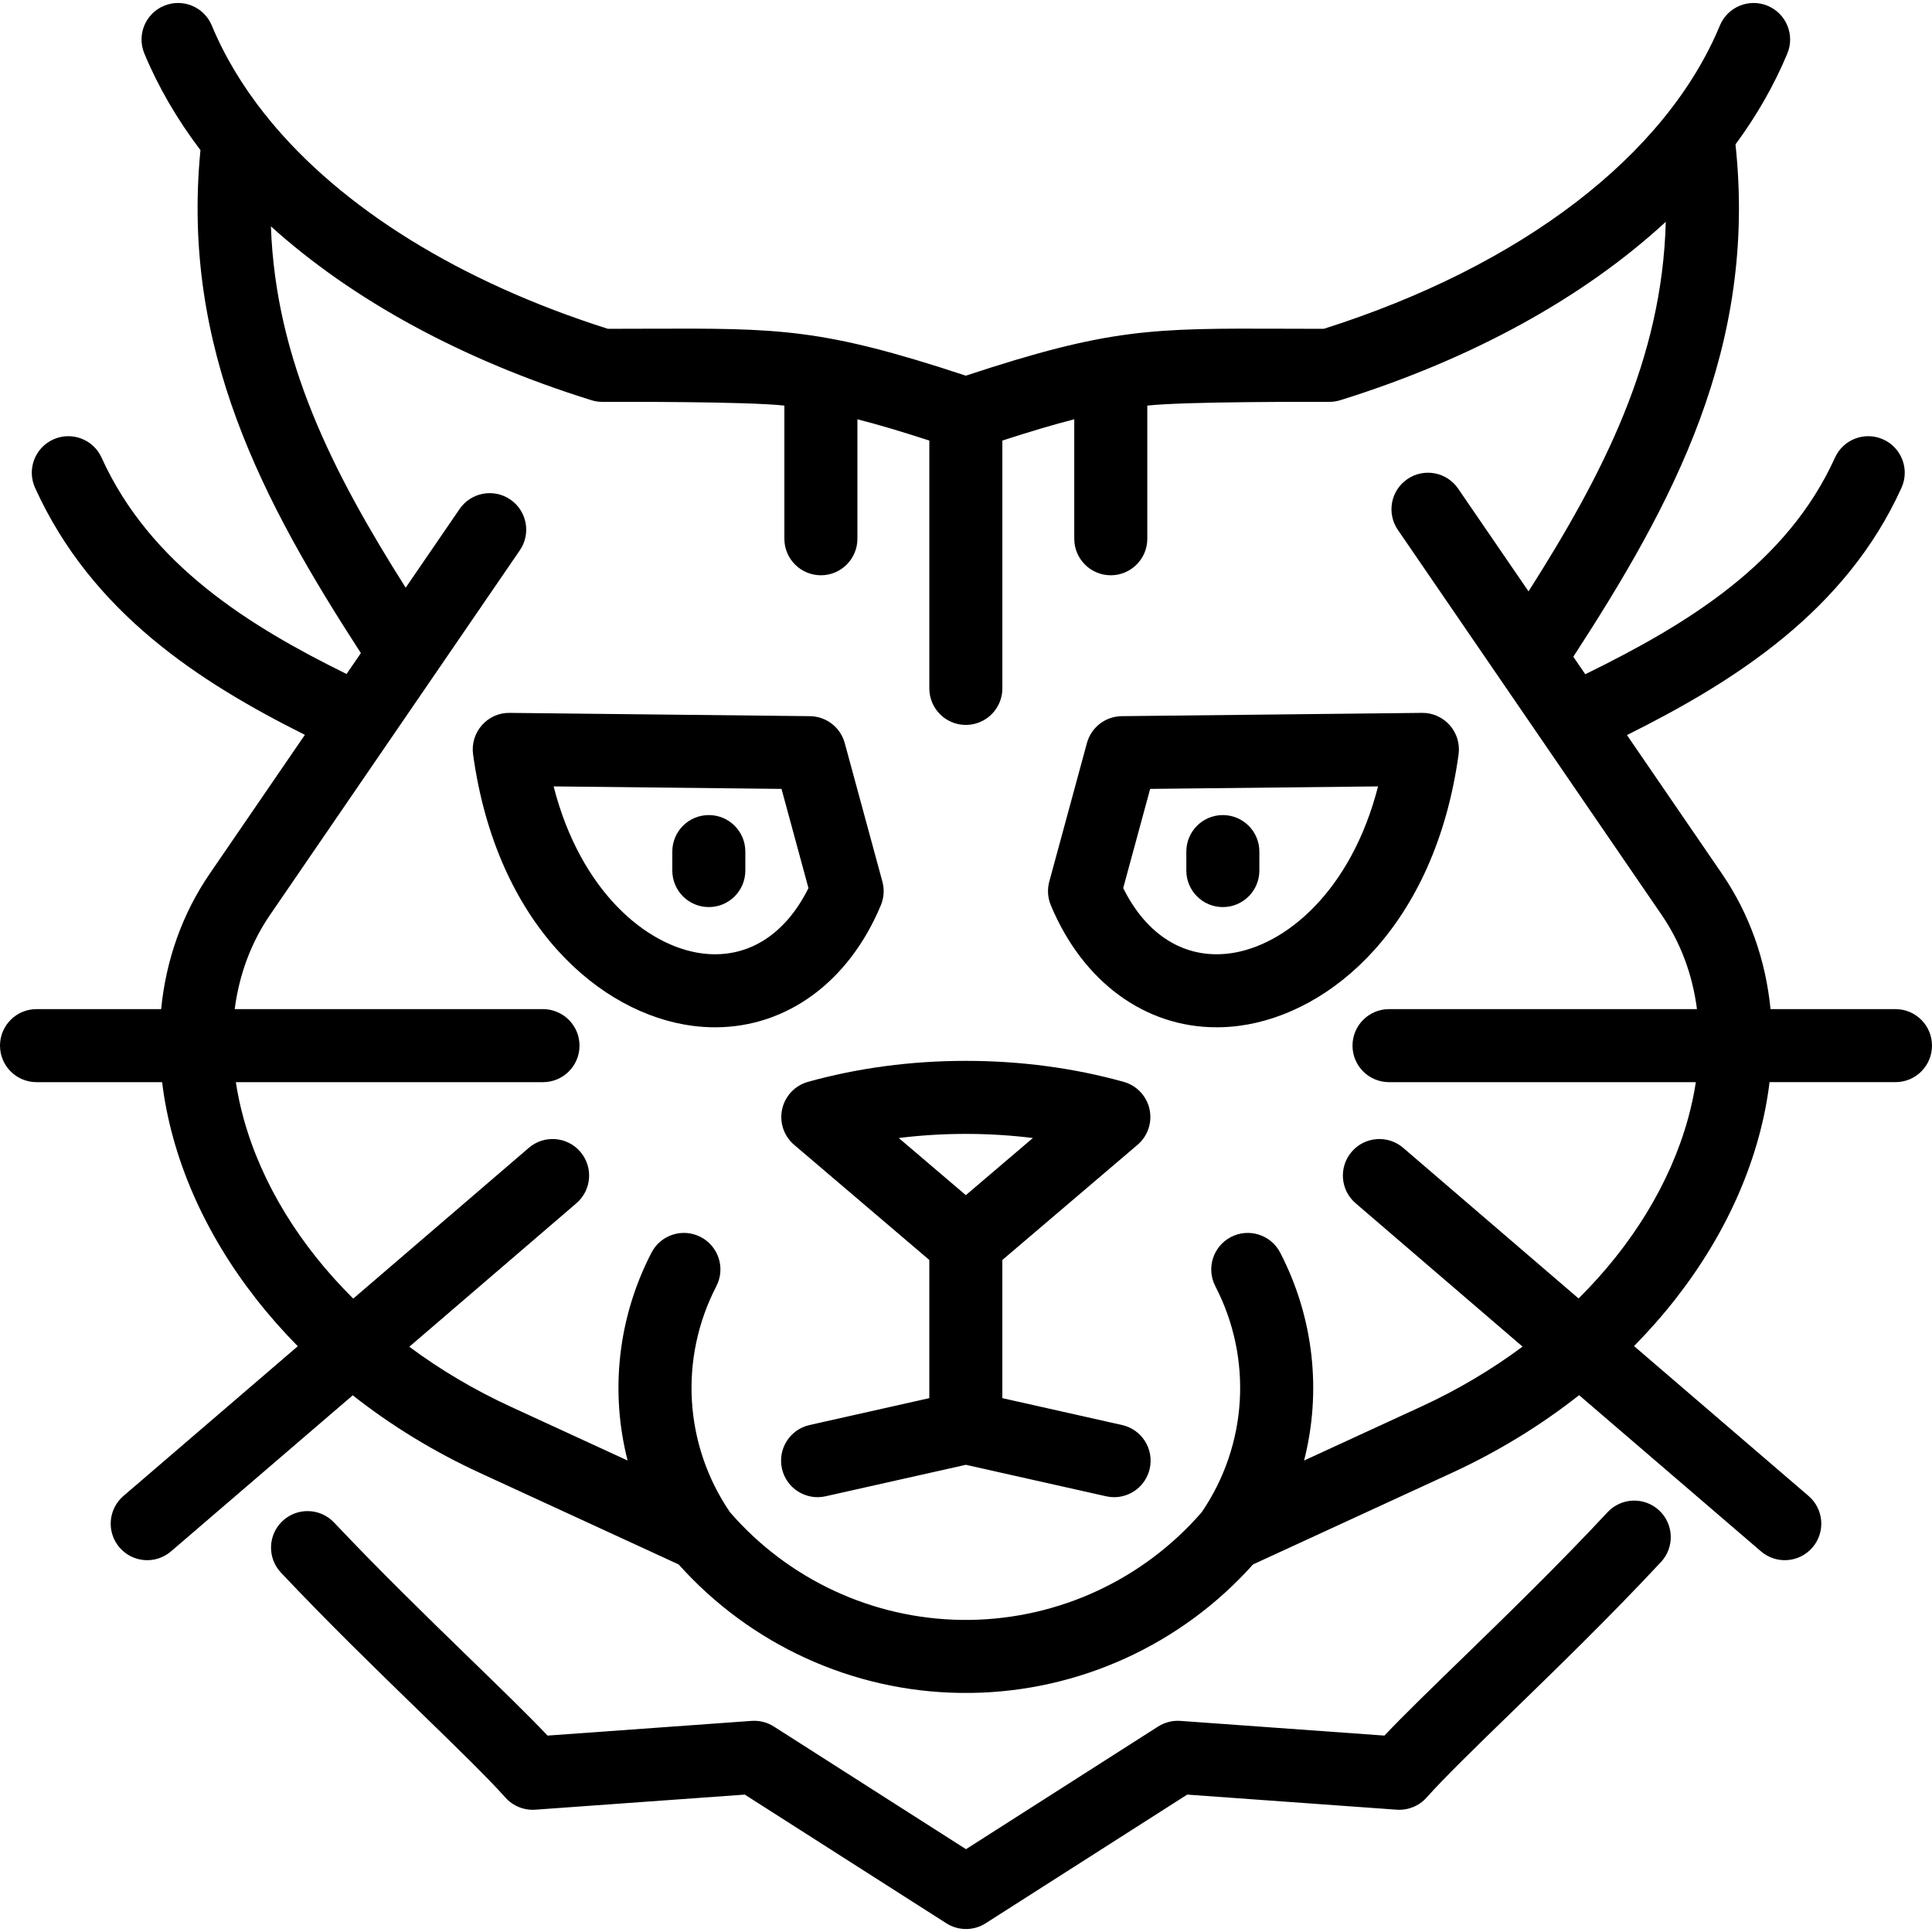 <?xml version='1.0' encoding='iso-8859-1'?>
<!-- Uploaded to: SVG Repo, www.svgrepo.com, Generator: SVG Repo Mixer Tools -->
<svg fill="#000000" height="800px" width="800px" version="1.1" xmlns="http://www.w3.org/2000/svg" viewBox="0 0 423.252 423.252" xmlns:xlink="http://www.w3.org/1999/xlink" enable-background="new 0 0 423.252 423.252">
  <path d="m192.972,198.318c0.685-1.641 0.804-3.463 0.337-5.18l-8.246-30.343c-0.938-3.453-4.055-5.862-7.632-5.901l-65.777-.719c-2.362-0.041-4.551,0.964-6.09,2.71s-2.241,4.076-1.923,6.381c5.157,37.433 27.87,56.84 48.092,59.468 1.661,0.216 3.303,0.322 4.925,0.322 15.648-0.001 29.282-9.893 36.314-26.738zm-39.177,10.549c-12.191-1.584-26.639-13.66-32.513-36.586l49.927,.546 5.904,21.729c-5.147,10.392-13.531,15.582-23.318,14.311zm209.682,122.023c3.233,3.011 3.413,8.073 0.402,11.307-10.944,11.752-22.96,23.426-32.614,32.807-7.939,7.714-14.796,14.376-18.742,18.8-1.652,1.852-4.065,2.827-6.545,2.654l-45.889-3.307-44.158,28.192c-1.313,0.838-2.809,1.257-4.305,1.257s-2.992-0.419-4.305-1.257l-44.158-28.192-45.889,3.307c-2.479,0.173-4.892-0.802-6.545-2.653-3.944-4.421-10.796-11.078-18.729-18.785-9.435-9.166-20.127-19.555-30.443-30.488-3.031-3.214-2.885-8.277 0.329-11.309 3.214-3.031 8.275-2.886 11.31,0.329 10.076,10.68 20.637,20.94 29.954,29.993 6.625,6.437 12.515,12.159 16.811,16.679l44.697-3.221c1.722-0.121 3.429,0.31 4.88,1.237l42.088,26.87 42.088-26.87c1.451-0.926 3.158-1.356 4.88-1.237l44.696,3.221c4.299-4.523 10.194-10.252 16.825-16.694 10.022-9.739 21.383-20.776 32.055-32.236 3.011-3.235 8.075-3.414 11.307-0.404zm-200.192-144.328v4.156c0,4.418-3.582,8-8,8s-8-3.582-8-8v-4.156c0-4.418 3.582-8 8-8s8,3.581 8,8zm156.254-21.297c0.318-2.306-0.385-4.635-1.923-6.381-1.539-1.746-3.784-2.75-6.09-2.71l-65.778,.719c-3.577,0.039-6.694,2.449-7.632,5.902l-8.245,30.343c-0.467,1.716-0.348,3.538 0.337,5.179 7.032,16.847 20.665,26.738 36.315,26.738 1.621,0 3.267-0.106 4.926-0.322 20.222-2.628 42.935-22.036 48.09-59.468zm-50.152,43.602c-9.783,1.27-18.172-3.918-23.32-14.312l5.904-21.729 49.927-.546c-5.874,22.927-20.32,35.002-32.511,36.587zm-23.566,103.32l-26.231-5.889v-30.268l29.615-25.23c2.253-1.919 3.263-4.925 2.624-7.814-0.638-2.889-2.818-5.191-5.669-5.983-10.971-3.049-22.602-4.595-34.57-4.595-11.967,0-23.598,1.546-34.568,4.595-2.852,0.792-5.032,3.094-5.67,5.983-0.639,2.89 0.371,5.896 2.623,7.814l29.615,25.23v30.268l-26.23,5.889c-4.312,0.968-7.021,5.247-6.054,9.558 0.968,4.312 5.249,7.016 9.558,6.053l30.727-6.897 30.728,6.897c0.59,0.133 1.179,0.196 1.76,0.196 3.66,0 6.963-2.529 7.798-6.25 0.966-4.31-1.744-8.589-6.056-9.557zm-48.922-62.876c9.607-1.203 19.779-1.201 29.381,0l-14.69,12.516-14.691-12.516zm218.353-28.237h-27.374c-1.064-10.812-4.646-20.91-10.656-29.685l-20.796-30.353c23.568-11.748 47.896-27.135 60.144-54.175 1.823-4.025 0.038-8.765-3.986-10.588-4.027-1.824-8.766-0.038-10.588,3.986-10.523,23.233-32.289,36.468-54.702,47.447l-2.622-3.828c21.807-33.572 40.303-67.757 35.531-112.238 4.68-6.359 8.492-13.019 11.357-19.916 1.695-4.081-0.238-8.762-4.318-10.457-4.078-1.693-8.761,0.238-10.457,4.318-11.851,28.525-43.444,52.704-86.775,66.452-3.103-0.002-5.989-0.012-8.693-0.022-28.918-0.105-38.166-0.135-69.726,10.286-31.57-10.423-40.818-10.392-69.733-10.288-2.702,0.01-5.585,0.02-8.686,0.022-32.489-10.309-58.382-26.482-74.297-45.953-0.263-0.393-0.56-0.761-0.888-1.102-4.893-6.169-8.79-12.661-11.588-19.395-1.695-4.08-6.373-6.015-10.457-4.319-4.08,1.695-6.014,6.376-4.318,10.457 3.054,7.351 7.185,14.434 12.292,21.169-4.257,43.517 13.769,77.188 35.143,110.187l-3.135,4.576c-21.051-10.37-42.994-23.826-53.67-47.396-1.822-4.024-6.564-5.81-10.588-3.986-4.024,1.823-5.81,6.563-3.986,10.588 12.424,27.429 36.158,42.641 59.11,54.125l-20.831,30.403c-6.011,8.774-9.592,18.873-10.656,29.685h-27.303c-4.418,0-8,3.582-8,8s3.582,8 8,8h27.518c0.485,4.027 1.294,8.108 2.427,12.213 4.579,16.588 14.117,32.283 27.293,45.64l-38.198,32.805c-3.353,2.878-3.735,7.929-0.857,11.281 2.881,3.352 7.931,3.736 11.281,0.856l39.813-34.19c8.363,6.588 17.725,12.336 27.861,17.004l43.536,20.046c15.724,17.591 38.121,27.826 61.652,28.147 0.22,0.005 2.281,0.006 2.438,0.001 23.613-0.323 46.013-10.558 61.742-28.148l43.536-20.047c10.151-4.674 19.526-10.434 27.899-17.034l39.847,34.22c3.353,2.88 8.403,2.494 11.281-0.856 2.878-3.352 2.495-8.403-0.857-11.281l-38.236-32.838c13.159-13.35 22.685-29.031 27.26-45.606 1.134-4.106 1.941-8.186 2.427-12.214h27.589c4.418,0 8-3.582 8-8s-3.582-7.999-8-7.999zm-110.955,16h67.217c-0.396,2.624-0.962,5.281-1.701,7.957-3.943,14.287-12.333,27.856-23.984,39.43l-38.425-32.999c-3.354-2.878-8.403-2.494-11.281,0.857-2.878,3.352-2.495,8.402 0.857,11.281l36.573,31.41c-6.744,5.021-14.191,9.452-22.201,13.14l-25.662,11.816c3.852-15.048 2.173-31.237-5.232-45.543-2.031-3.923-6.857-5.457-10.782-3.427-3.924,2.031-5.458,6.858-3.427,10.782 8.207,15.854 7.057,34.785-2.979,49.504-12.78,14.736-31.243,23.331-50.807,23.599-0.319,0.007-1.423,0.006-1.827-0.001-19.485-0.267-37.947-8.861-50.721-23.597-10.038-14.718-11.188-33.649-2.981-49.505 2.031-3.924 0.496-8.751-3.428-10.782s-8.751-0.496-10.781,3.428c-7.404,14.307-9.084,30.495-5.231,45.542l-25.663-11.816c-7.994-3.681-15.43-8.103-22.163-13.111l36.606-31.438c3.353-2.878 3.735-7.929 0.857-11.281-2.879-3.352-7.93-3.735-11.281-0.857l-38.463,33.031c-11.67-11.581-20.071-25.162-24.019-39.463-0.738-2.676-1.305-5.333-1.7-7.956h67.289c4.418,0 8-3.582 8-8s-3.582-8-8-8h-67.537c0.979-7.562 3.574-14.564 7.737-20.642l54.726-79.875c2.497-3.645 1.566-8.624-2.078-11.121s-8.624-1.567-11.121,2.078l-11.808,17.235c-15.98-25.248-28.499-49.831-29.524-79.159 17.791,16.064 41.81,29.235 70.213,38.084 0.771,0.24 1.573,0.362 2.38,0.362 3.591,0 31.586-0.1 39.892,0.821v29.17c0,4.418 3.582,8 8,8s8-3.582 8-8v-26.174c4.572,1.17 9.67,2.69 15.754,4.663v54.296c0,4.418 3.582,8 8,8s8-3.582 8-8v-54.296c6.082-1.973 11.181-3.493 15.752-4.663v26.174c0,4.418 3.582,8 8,8s8-3.582 8-8v-29.17c8.302-0.919 36.3-0.819 39.894-0.819 0.807,0 1.609-0.122 2.38-0.362 28.991-9.032 53.413-22.565 71.31-39.085-0.781,30.083-13.658,55.147-30.065,80.966l-15.429-22.519c-2.496-3.645-7.477-4.574-11.121-2.078-3.645,2.497-4.575,7.476-2.078,11.121l31.659,46.209c0.058,0.088 26.132,38.142 26.132,38.142 4.163,6.078 6.759,13.08 7.737,20.642h-67.463c-4.418,0-8,3.582-8,8s3.58,7.999 7.998,7.999zm-28.403-50.512v4.156c0,4.418-3.582,8-8,8s-8-3.582-8-8v-4.156c0-4.418 3.582-8 8-8s8,3.581 8,8z"/>
</svg>